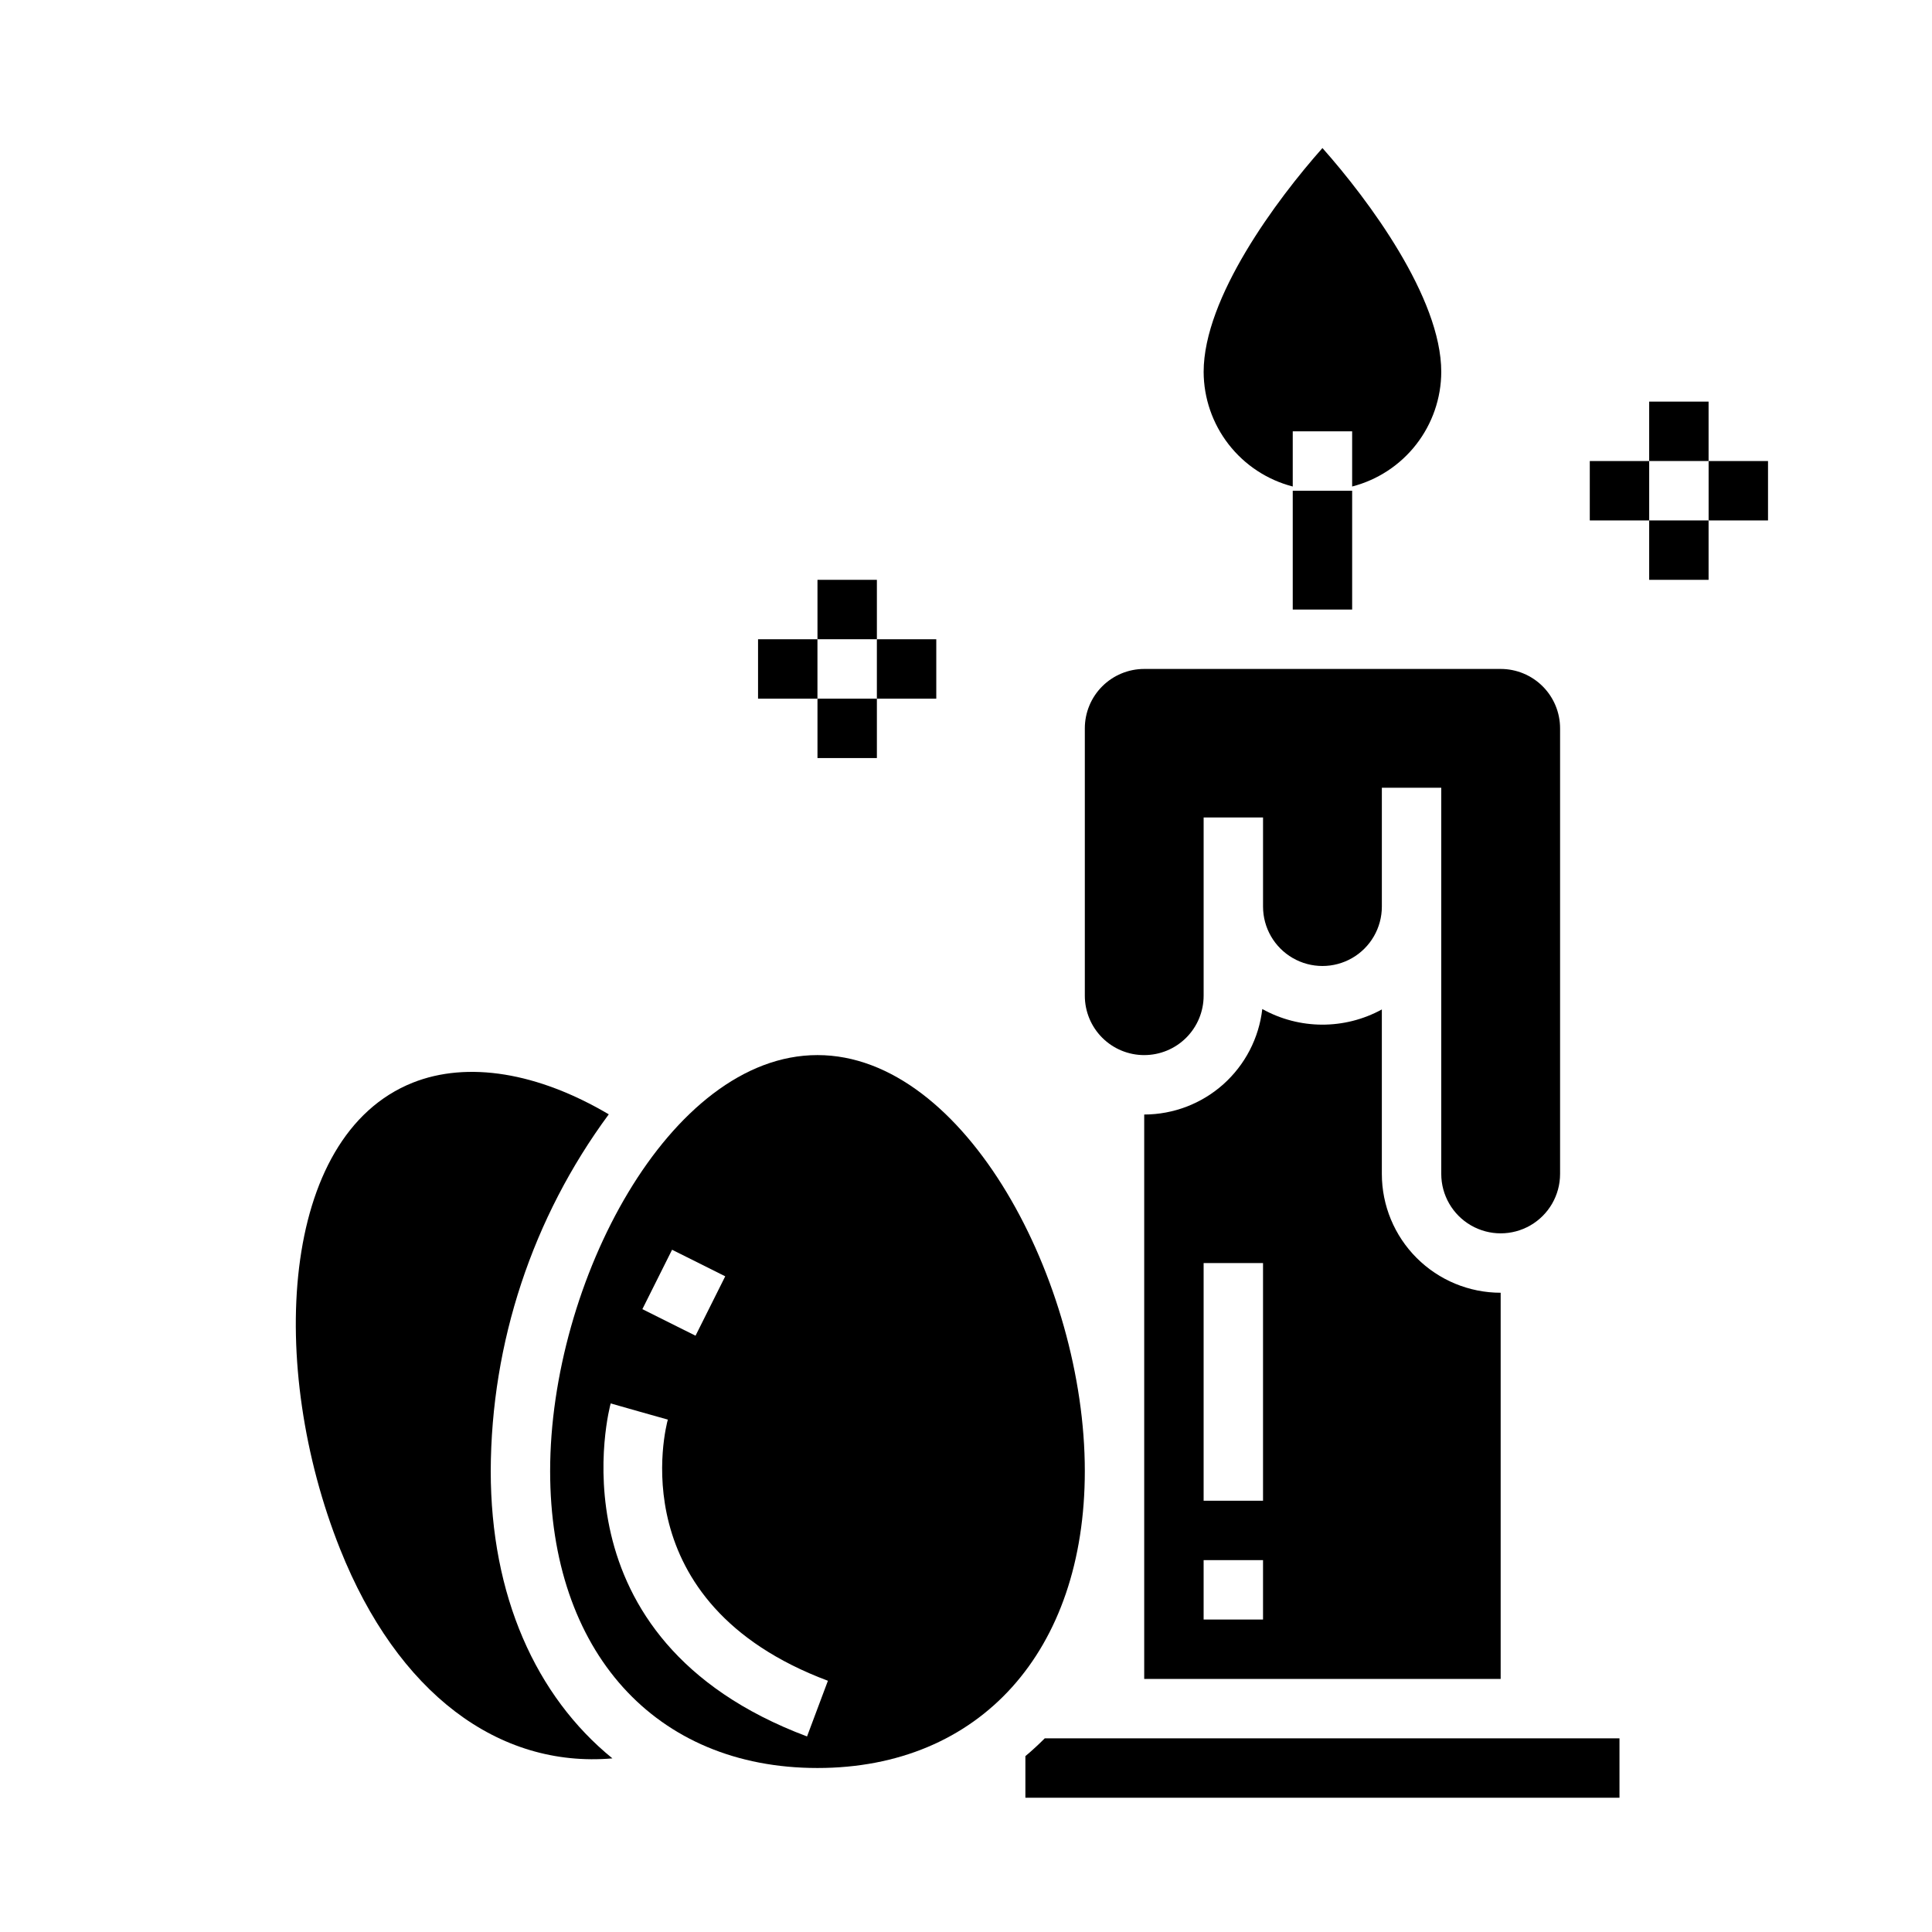 <?xml version="1.0" encoding="UTF-8"?>
<!-- Uploaded to: SVG Repo, www.svgrepo.com, Generator: SVG Repo Mixer Tools -->
<svg fill="#000000" width="800px" height="800px" version="1.1" viewBox="144 144 512 512" xmlns="http://www.w3.org/2000/svg">
 <g>
  <path d="m581.05 250.43h15.742v15.742h-15.742z"/>
  <path d="m581.05 281.92h15.742v15.742h-15.742z"/>
  <path d="m565.31 266.18h15.742v15.742h-15.742z"/>
  <path d="m596.8 266.18h15.742v15.742h-15.742z"/>
  <path d="m478.52 411.4c-0.879 7.688-4.551 14.785-10.32 19.941-5.769 5.152-13.234 8.008-20.973 8.02v149.57h94.465v-102.34c-8.352 0-16.359-3.316-22.266-9.223-5.906-5.902-9.223-13.914-9.223-22.266v-43.586c-9.879 5.41-21.848 5.367-31.684-0.117zm0.195 161.79h-15.742v-15.746h15.742zm0-31.488h-15.742v-62.977h15.742z"/>
  <path d="m447.23 423.61c4.176 0 8.18-1.656 11.133-4.609s4.613-6.957 4.613-11.133v-47.234h15.742v23.617c0 5.625 3 10.824 7.871 13.637s10.875 2.812 15.746 0c4.871-2.812 7.871-8.012 7.871-13.637v-31.488h15.742v102.34c0 5.625 3.004 10.824 7.875 13.637 4.871 2.812 10.871 2.812 15.742 0s7.871-8.012 7.871-13.637v-118.08c0-4.176-1.656-8.18-4.609-11.133s-6.957-4.613-11.133-4.613h-94.465c-4.176 0-8.18 1.66-11.133 4.613s-4.609 6.957-4.609 11.133v70.848c0 4.176 1.656 8.18 4.609 11.133s6.957 4.609 11.133 4.609z"/>
  <path d="m486.59 272.93v-14.629h15.742v14.625l0.004 0.004c6.738-1.742 12.711-5.664 16.984-11.16 4.273-5.496 6.606-12.25 6.629-19.211 0-19.68-19.355-45.656-31.488-59.324-12.129 13.664-31.484 39.645-31.484 59.324 0.023 6.961 2.356 13.715 6.629 19.211 4.273 5.496 10.246 9.418 16.984 11.16z"/>
  <path d="m274.05 533.82c0.113-34.031 11.07-67.137 31.281-94.512-18.812-11.109-37.414-14.168-51.957-8.383-35.375 14.121-38.508 75.34-19.242 123.6 15.215 38.141 41.934 58.078 72.164 55.465-20.266-16.477-32.246-43.105-32.246-76.168z"/>
  <path d="m360.64 423.61c-39.242 0-70.848 60.293-70.848 110.21 0 47.824 27.812 78.719 70.848 78.719 43.035 0 70.848-30.898 70.848-78.719 0.004-49.914-31.605-110.21-70.848-110.21zm-38.535 51.586 14.09 7.039-7.871 15.742-14.09-7.039zm35.77 128.98c-68.984-25.875-52.215-87.641-52.035-88.254l7.57 2.156 7.574 2.133c-0.543 1.969-12.73 48.539 42.422 69.211z"/>
  <path d="m420.88 604.67c-1.652 1.645-3.352 3.234-5.141 4.723v11.02h157.44v-15.742z"/>
  <path d="m360.64 297.66h15.742v15.742h-15.742z"/>
  <path d="m360.64 329.15h15.742v15.742h-15.742z"/>
  <path d="m344.89 313.41h15.742v15.742h-15.742z"/>
  <path d="m376.38 313.41h15.742v15.742h-15.742z"/>
  <path d="m486.59 274.05h15.742v31.488h-15.742z"/>
 </g>
</svg>